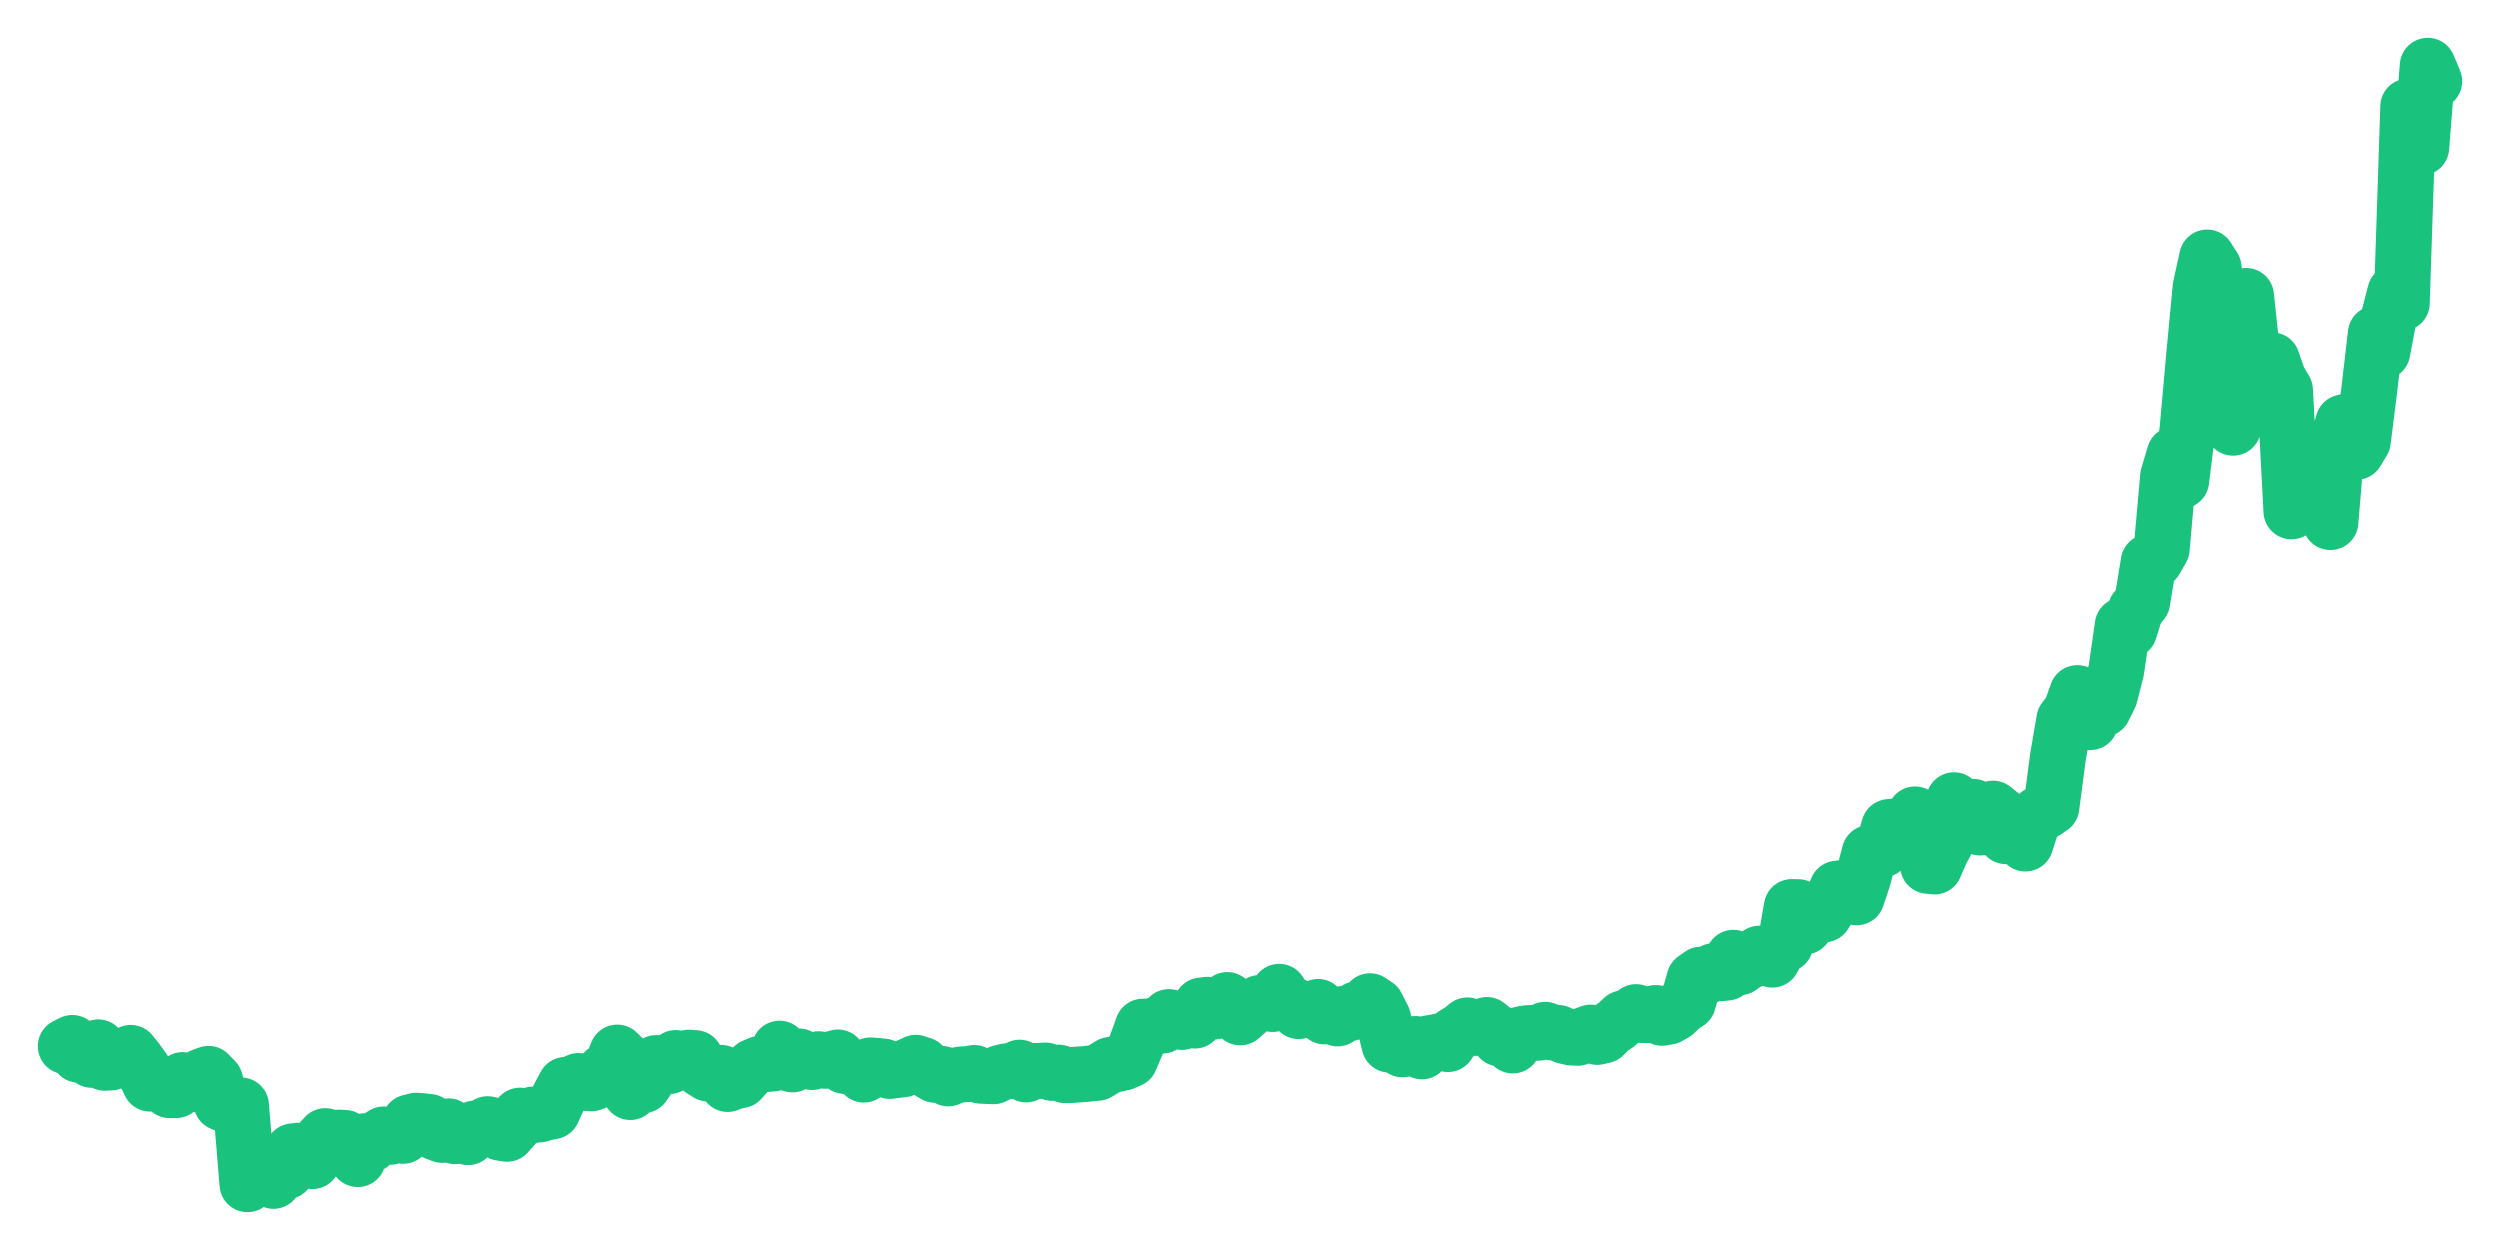 <svg xmlns="http://www.w3.org/2000/svg" width="76" height="38" viewBox="0 0 76 38">
  <path d="M2.000,31.805 L2.197,31.706 L2.395,32.064 L2.592,32.045 L2.789,32.219 L2.986,31.840 L3.184,32.308 L3.381,32.297 L3.578,32.227 L3.775,32.249 L3.973,32.008 L4.170,32.252 L4.367,32.528 L4.564,32.942 L4.762,32.921 L4.959,33.000 L5.156,33.140 L5.353,33.139 L5.551,32.834 L5.748,32.959 L5.945,32.959 L6.142,32.718 L6.340,32.646 L6.537,32.850 L6.734,33.526 L6.932,33.609 L7.129,33.645 L7.326,33.604 L7.523,36.000 L7.721,35.435 L7.918,35.788 L8.115,35.648 L8.312,35.898 L8.510,35.666 L8.707,35.607 L8.904,35.001 L9.101,34.980 L9.299,34.987 L9.496,35.298 L9.693,34.754 L9.890,34.538 L10.088,34.601 L10.285,34.583 L10.482,34.592 L10.679,34.964 L10.877,35.236 L11.074,34.694 L11.271,34.788 L11.468,34.613 L11.666,34.486 L11.863,34.559 L12.060,34.454 L12.258,34.529 L12.455,34.119 L12.652,34.070 L12.849,34.085 L13.047,34.106 L13.244,34.425 L13.441,34.501 L13.638,34.241 L13.836,34.541 L14.033,34.445 L14.230,34.569 L14.427,34.310 L14.625,34.286 L14.822,34.175 L15.019,34.219 L15.216,34.436 L15.414,34.467 L15.611,34.245 L15.808,33.915 L16.005,33.957 L16.203,33.882 L16.400,33.879 L16.597,33.822 L16.795,33.783 L16.992,33.349 L17.189,32.981 L17.386,32.956 L17.584,32.862 L17.781,32.919 L17.978,32.933 L18.175,32.855 L18.373,32.580 L18.570,32.479 L18.767,31.998 L18.964,32.192 L19.162,33.198 L19.359,32.889 L19.556,32.989 L19.753,32.698 L19.951,32.316 L20.148,32.363 L20.345,32.409 L20.542,32.164 L20.740,32.274 L20.937,32.153 L21.134,32.167 L21.332,32.512 L21.529,32.636 L21.726,32.629 L21.923,32.616 L22.121,32.953 L22.318,32.878 L22.515,32.837 L22.712,32.612 L22.910,32.422 L23.107,32.341 L23.304,32.346 L23.501,32.330 L23.699,31.879 L23.896,32.307 L24.093,32.358 L24.290,32.116 L24.488,32.240 L24.685,32.286 L24.882,32.200 L25.079,32.248 L25.277,32.199 L25.474,32.147 L25.671,32.401 L25.868,32.435 L26.066,32.443 L26.263,32.668 L26.460,32.389 L26.658,32.402 L26.855,32.423 L27.052,32.558 L27.249,32.530 L27.447,32.508 L27.644,32.401 L27.841,32.309 L28.038,32.373 L28.236,32.560 L28.433,32.675 L28.630,32.646 L28.827,32.783 L29.025,32.700 L29.222,32.662 L29.419,32.655 L29.616,32.618 L29.814,32.701 L30.011,32.710 L30.208,32.717 L30.405,32.616 L30.603,32.567 L30.800,32.555 L30.997,32.457 L31.195,32.662 L31.392,32.557 L31.589,32.556 L31.786,32.544 L31.984,32.616 L32.181,32.607 L32.378,32.684 L32.575,32.680 L32.773,32.665 L32.970,32.653 L33.167,32.630 L33.364,32.613 L33.562,32.494 L33.759,32.372 L33.956,32.346 L34.153,32.301 L34.351,32.214 L34.548,31.750 L34.745,31.210 L34.942,31.212 L35.140,31.156 L35.337,31.178 L35.534,30.919 L35.732,30.960 L35.929,31.068 L36.126,30.980 L36.323,31.025 L36.521,30.569 L36.718,30.545 L36.915,30.749 L37.112,30.672 L37.310,30.401 L37.507,30.541 L37.704,30.928 L37.901,30.752 L38.099,30.599 L38.296,30.491 L38.493,30.481 L38.690,30.522 L38.888,30.151 L39.085,30.473 L39.282,30.540 L39.479,30.738 L39.677,30.666 L39.874,30.715 L40.071,30.611 L40.268,30.899 L40.466,30.836 L40.663,30.960 L40.860,30.818 L41.058,30.792 L41.255,30.680 L41.452,30.663 L41.649,30.437 L41.847,30.570 L42.044,30.959 L42.241,31.756 L42.438,31.640 L42.636,31.900 L42.833,31.858 L43.030,31.737 L43.227,31.961 L43.425,31.718 L43.622,31.687 L43.819,31.643 L44.016,31.740 L44.214,31.450 L44.411,31.333 L44.608,31.172 L44.805,31.248 L45.003,31.250 L45.200,31.159 L45.397,31.314 L45.595,31.572 L45.792,31.568 L45.989,31.782 L46.186,31.456 L46.384,31.412 L46.581,31.402 L46.778,31.393 L46.975,31.306 L47.173,31.384 L47.370,31.402 L47.567,31.493 L47.764,31.539 L47.962,31.549 L48.159,31.466 L48.356,31.390 L48.553,31.522 L48.751,31.478 L48.948,31.279 L49.145,31.148 L49.342,30.958 L49.540,30.900 L49.737,30.768 L49.934,30.857 L50.132,30.858 L50.329,30.795 L50.526,30.941 L50.723,30.906 L50.921,30.790 L51.118,30.599 L51.315,30.470 L51.512,29.769 L51.710,29.629 L51.907,29.667 L52.104,29.520 L52.301,29.589 L52.499,29.566 L52.696,29.116 L52.893,29.402 L53.090,29.257 L53.288,29.173 L53.485,28.991 L53.682,29.018 L53.879,29.172 L54.077,28.807 L54.274,28.706 L54.471,27.574 L54.668,27.577 L54.866,28.165 L55.063,27.656 L55.260,27.778 L55.458,27.795 L55.655,27.484 L55.852,27.015 L56.049,26.992 L56.247,27.193 L56.444,27.278 L56.641,26.684 L56.838,25.930 L57.036,25.844 L57.233,25.821 L57.430,25.142 L57.627,25.124 L57.825,25.341 L58.022,25.374 L58.219,24.758 L58.416,25.104 L58.614,26.320 L58.811,26.340 L59.008,25.881 L59.205,25.520 L59.403,24.327 L59.600,25.047 L59.797,24.707 L59.995,24.530 L60.192,25.156 L60.389,24.761 L60.586,24.581 L60.784,24.739 L60.981,25.420 L61.178,25.238 L61.375,25.473 L61.573,25.643 L61.770,25.035 L61.967,24.753 L62.164,24.669 L62.362,24.535 L62.559,23.032 L62.756,21.878 L62.953,21.624 L63.151,21.070 L63.348,21.367 L63.545,21.952 L63.742,21.085 L63.940,21.549 L64.137,21.154 L64.334,20.382 L64.532,19.011 L64.729,19.167 L64.926,18.540 L65.123,18.294 L65.321,17.085 L65.518,17.030 L65.715,16.686 L65.912,14.472 L66.110,13.813 L66.307,14.614 L66.504,13.023 L66.701,10.820 L66.899,8.730 L67.096,7.829 L67.293,8.136 L67.490,9.743 L67.688,11.896 L67.885,13.003 L68.082,10.387 L68.279,8.996 L68.477,10.865 L68.674,11.449 L68.871,11.594 L69.068,10.954 L69.266,11.528 L69.463,11.858 L69.660,15.545 L69.858,13.824 L70.055,14.544 L70.252,14.394 L70.449,14.427 L70.647,14.219 L70.844,15.871 L71.041,13.508 L71.238,12.842 L71.436,12.794 L71.633,13.737 L71.830,13.410 L72.027,11.844 L72.225,10.142 L72.422,10.695 L72.619,9.652 L72.816,8.892 L73.014,9.214 L73.211,3.238 L73.408,3.185 L73.605,4.485 L73.803,2.000 L74.000,2.469" fill="none" stroke="#19c37d" stroke-width="1.7" stroke-linecap="round" stroke-linejoin="round"/>
</svg>